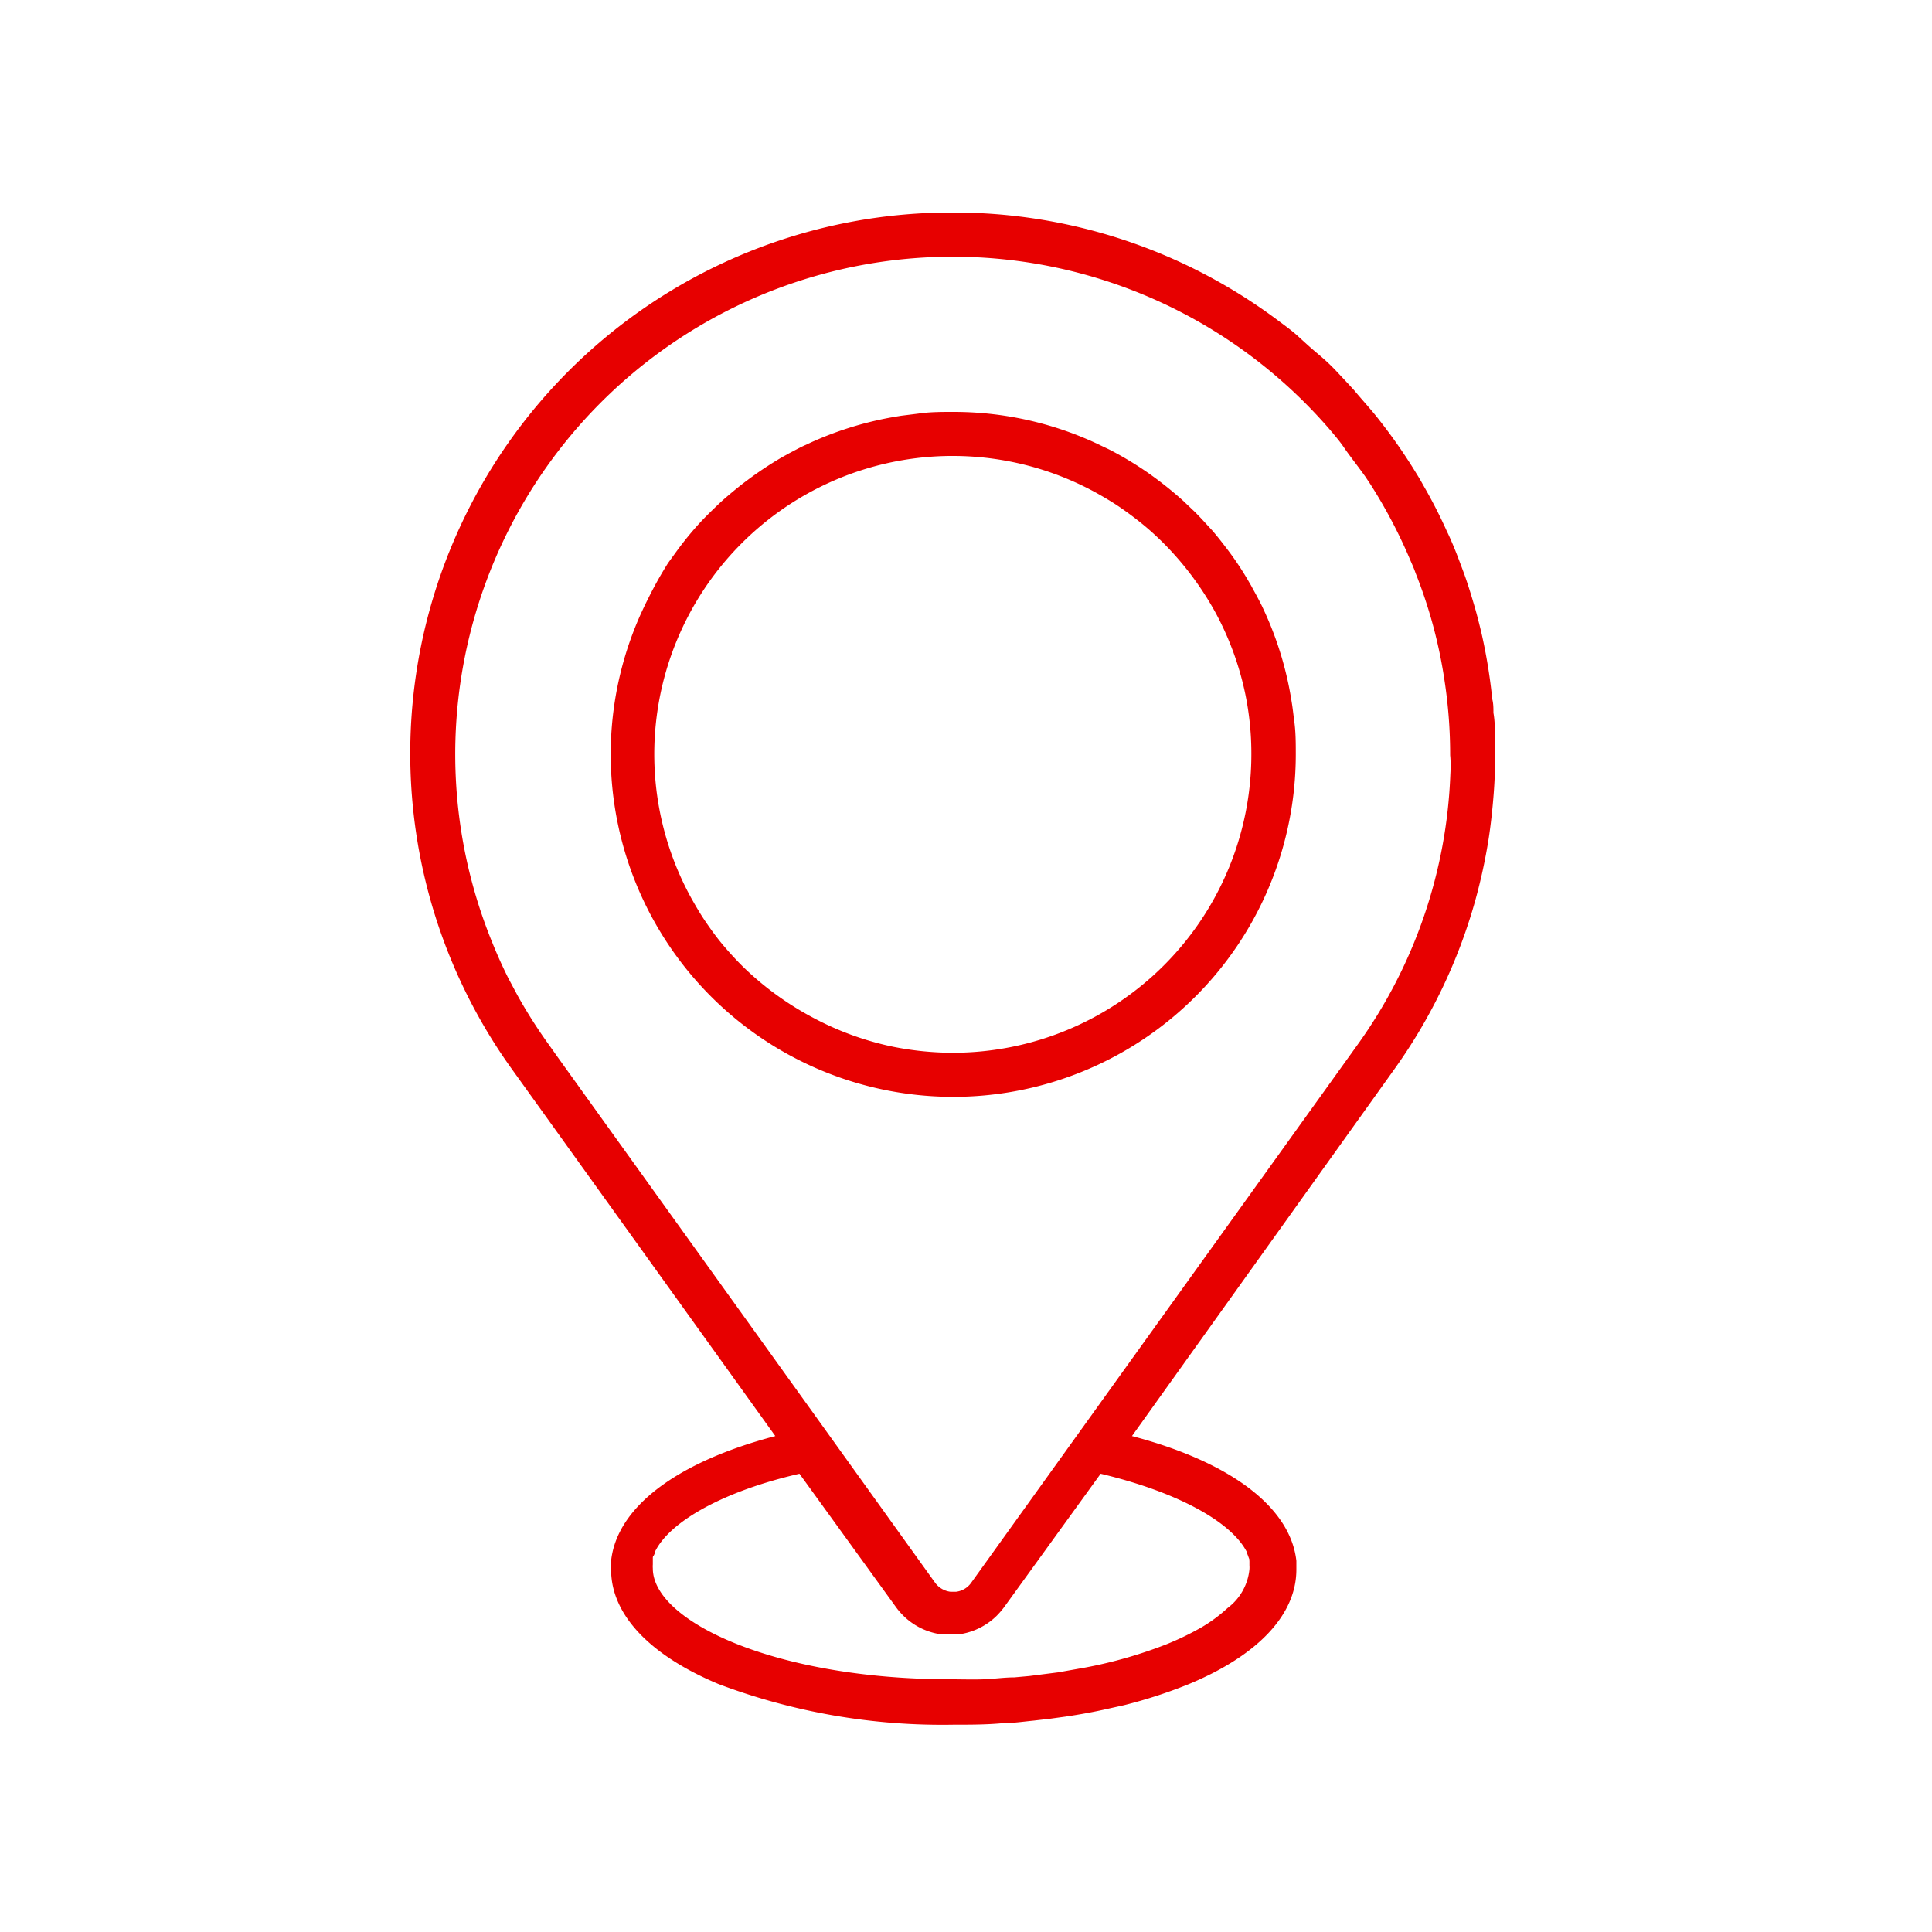 <?xml version="1.0"?>
<svg xmlns="http://www.w3.org/2000/svg" width="75" height="75" viewBox="0 0 100 100"><defs><style>.cls-1{fill:#e70000;}</style></defs><g id="Standorte"><path class="cls-1" d="M66.86,36.35c-.07-.44-.15-.87-.25-1.3a17.69,17.69,0,0,0-1.11-3.29l-.18-.39c-.13-.26-.26-.51-.4-.76s-.13-.25-.21-.38a16.05,16.05,0,0,0-1.17-1.78c-.26-.34-.52-.68-.8-1l-.58-.63-.29-.3-.62-.59c-.42-.38-.86-.74-1.31-1.08-.23-.17-.46-.34-.7-.5a17.8,17.8,0,0,0-1.84-1.09l-.78-.37a17.56,17.56,0,0,0-7.29-1.57c-.61,0-1.21,0-1.81.09l-.88.11c-.44.07-.88.15-1.31.25A17.72,17.72,0,0,0,42,22.89l-.39.18c-.26.12-.51.26-.76.39l-.38.21a18.91,18.91,0,0,0-1.78,1.18c-.34.25-.67.52-1,.8s-.43.38-.63.57l-.31.3c-.2.2-.4.4-.59.61q-.57.63-1.08,1.32l-.5.69A20,20,0,0,0,33.54,31c-.13.25-.25.51-.37.77a17.73,17.73,0,1,0,33.9,7.29c0-.61,0-1.21-.09-1.81C66.94,36.94,66.91,36.65,66.86,36.35ZM49.33,54.49a15.82,15.82,0,0,1-3.1-.31A15.44,15.44,0,0,1,42,52.63,15.79,15.79,0,0,1,38.42,50c-.35-.35-.68-.71-1-1.09s-.61-.78-.89-1.19-.53-.84-.77-1.27A15.44,15.44,0,0,1,56.69,25.48c.43.24.86.49,1.27.77s.81.58,1.19.89.75.65,1.1,1a16.06,16.06,0,0,1,2.66,3.56,15.49,15.49,0,0,1,1.55,4.24,15.26,15.26,0,0,1,.31,3.11A15.45,15.45,0,0,1,49.33,54.49Z"/><path class="cls-1" d="M77.38,38.33c0-.48,0-1-.08-1.43,0-.24,0-.48-.06-.71a28.21,28.21,0,0,0-.57-3.47c-.11-.45-.22-.9-.35-1.34s-.26-.88-.41-1.32c-.07-.21-.15-.43-.23-.64-.16-.43-.32-.86-.5-1.28-.09-.21-.18-.42-.28-.62a26.24,26.24,0,0,0-1.24-2.42c-.11-.2-.22-.39-.34-.58a28.1,28.1,0,0,0-1.93-2.78c-.41-.53-.85-1-1.3-1.54-.3-.33-.61-.66-.93-1s-.64-.63-1-.93-.68-.6-1-.89-.7-.56-1.06-.83A28,28,0,0,0,49.33,11,28,28,0,0,0,26.54,55.4L40.13,74.33c-5.1,1.34-8.2,3.68-8.5,6.46,0,0,0,0,0,.06s0,.26,0,.39c0,2.33,2,4.44,5.57,5.93a32.84,32.84,0,0,0,12.16,2.1c.86,0,1.71,0,2.55-.08.53,0,1.06-.08,1.58-.13l.87-.1.8-.11c.74-.11,1.46-.24,2.16-.4l.86-.19a25.33,25.33,0,0,0,3.35-1.09c3.59-1.49,5.57-3.6,5.57-5.93,0-.13,0-.26,0-.39v-.06c-.31-2.78-3.41-5.12-8.51-6.46L72.13,55.4a27.89,27.89,0,0,0,4.23-8.79,29.07,29.07,0,0,0,.69-3.18c.11-.72.19-1.45.25-2.18s.09-1.46.09-2.2C77.39,38.81,77.38,38.57,77.38,38.33Zm-12.84,42,0,.06a1.22,1.22,0,0,1,.07.17l.06.16a.24.24,0,0,0,0,.08l0,.15s0,0,0,.07a1.48,1.48,0,0,1,0,.21,2.85,2.85,0,0,1-1.13,2,7.83,7.83,0,0,1-1.35,1,14.75,14.75,0,0,1-1.82.88,23.36,23.36,0,0,1-4.19,1.2l-1.41.25-1.49.19-.77.07c-.52,0-1.06.08-1.6.1s-1.11,0-1.68,0c-9.1,0-15.44-3-15.44-5.74a1.49,1.49,0,0,1,0-.21s0,0,0-.07l0-.15s0,0,0-.08,0-.11.05-.16l.08-.17s0,0,0-.06c.8-1.58,3.62-3.12,7.46-4l5,6.91a3.57,3.57,0,0,0,.4.46,3.45,3.45,0,0,0,1.74.91l.24,0,.41,0,.41,0,.25,0a3.46,3.46,0,0,0,1.75-.92,4.19,4.19,0,0,0,.39-.45l5-6.91C60.92,77.22,63.74,78.76,64.54,80.34ZM75.07,40.07a25.59,25.59,0,0,1-4.8,14l-20,27.85a1.12,1.12,0,0,1-.79.47H49.2a1.16,1.16,0,0,1-.8-.47L28.94,54.82l-.54-.76a26.12,26.12,0,0,1-1.62-2.55l-.47-.88c-.3-.6-.57-1.2-.82-1.82A25.75,25.75,0,0,1,66.18,19.58,25.92,25.92,0,0,1,68.8,22.2c.27.32.54.63.79,1s.75,1,1.1,1.5c.11.17.23.34.34.52a26.17,26.17,0,0,1,2,3.85c.09.2.17.39.24.59a24.9,24.9,0,0,1,1.49,5.51,25.39,25.39,0,0,1,.3,3.92C75.09,39.39,75.09,39.73,75.07,40.07Z"/></g></svg>
